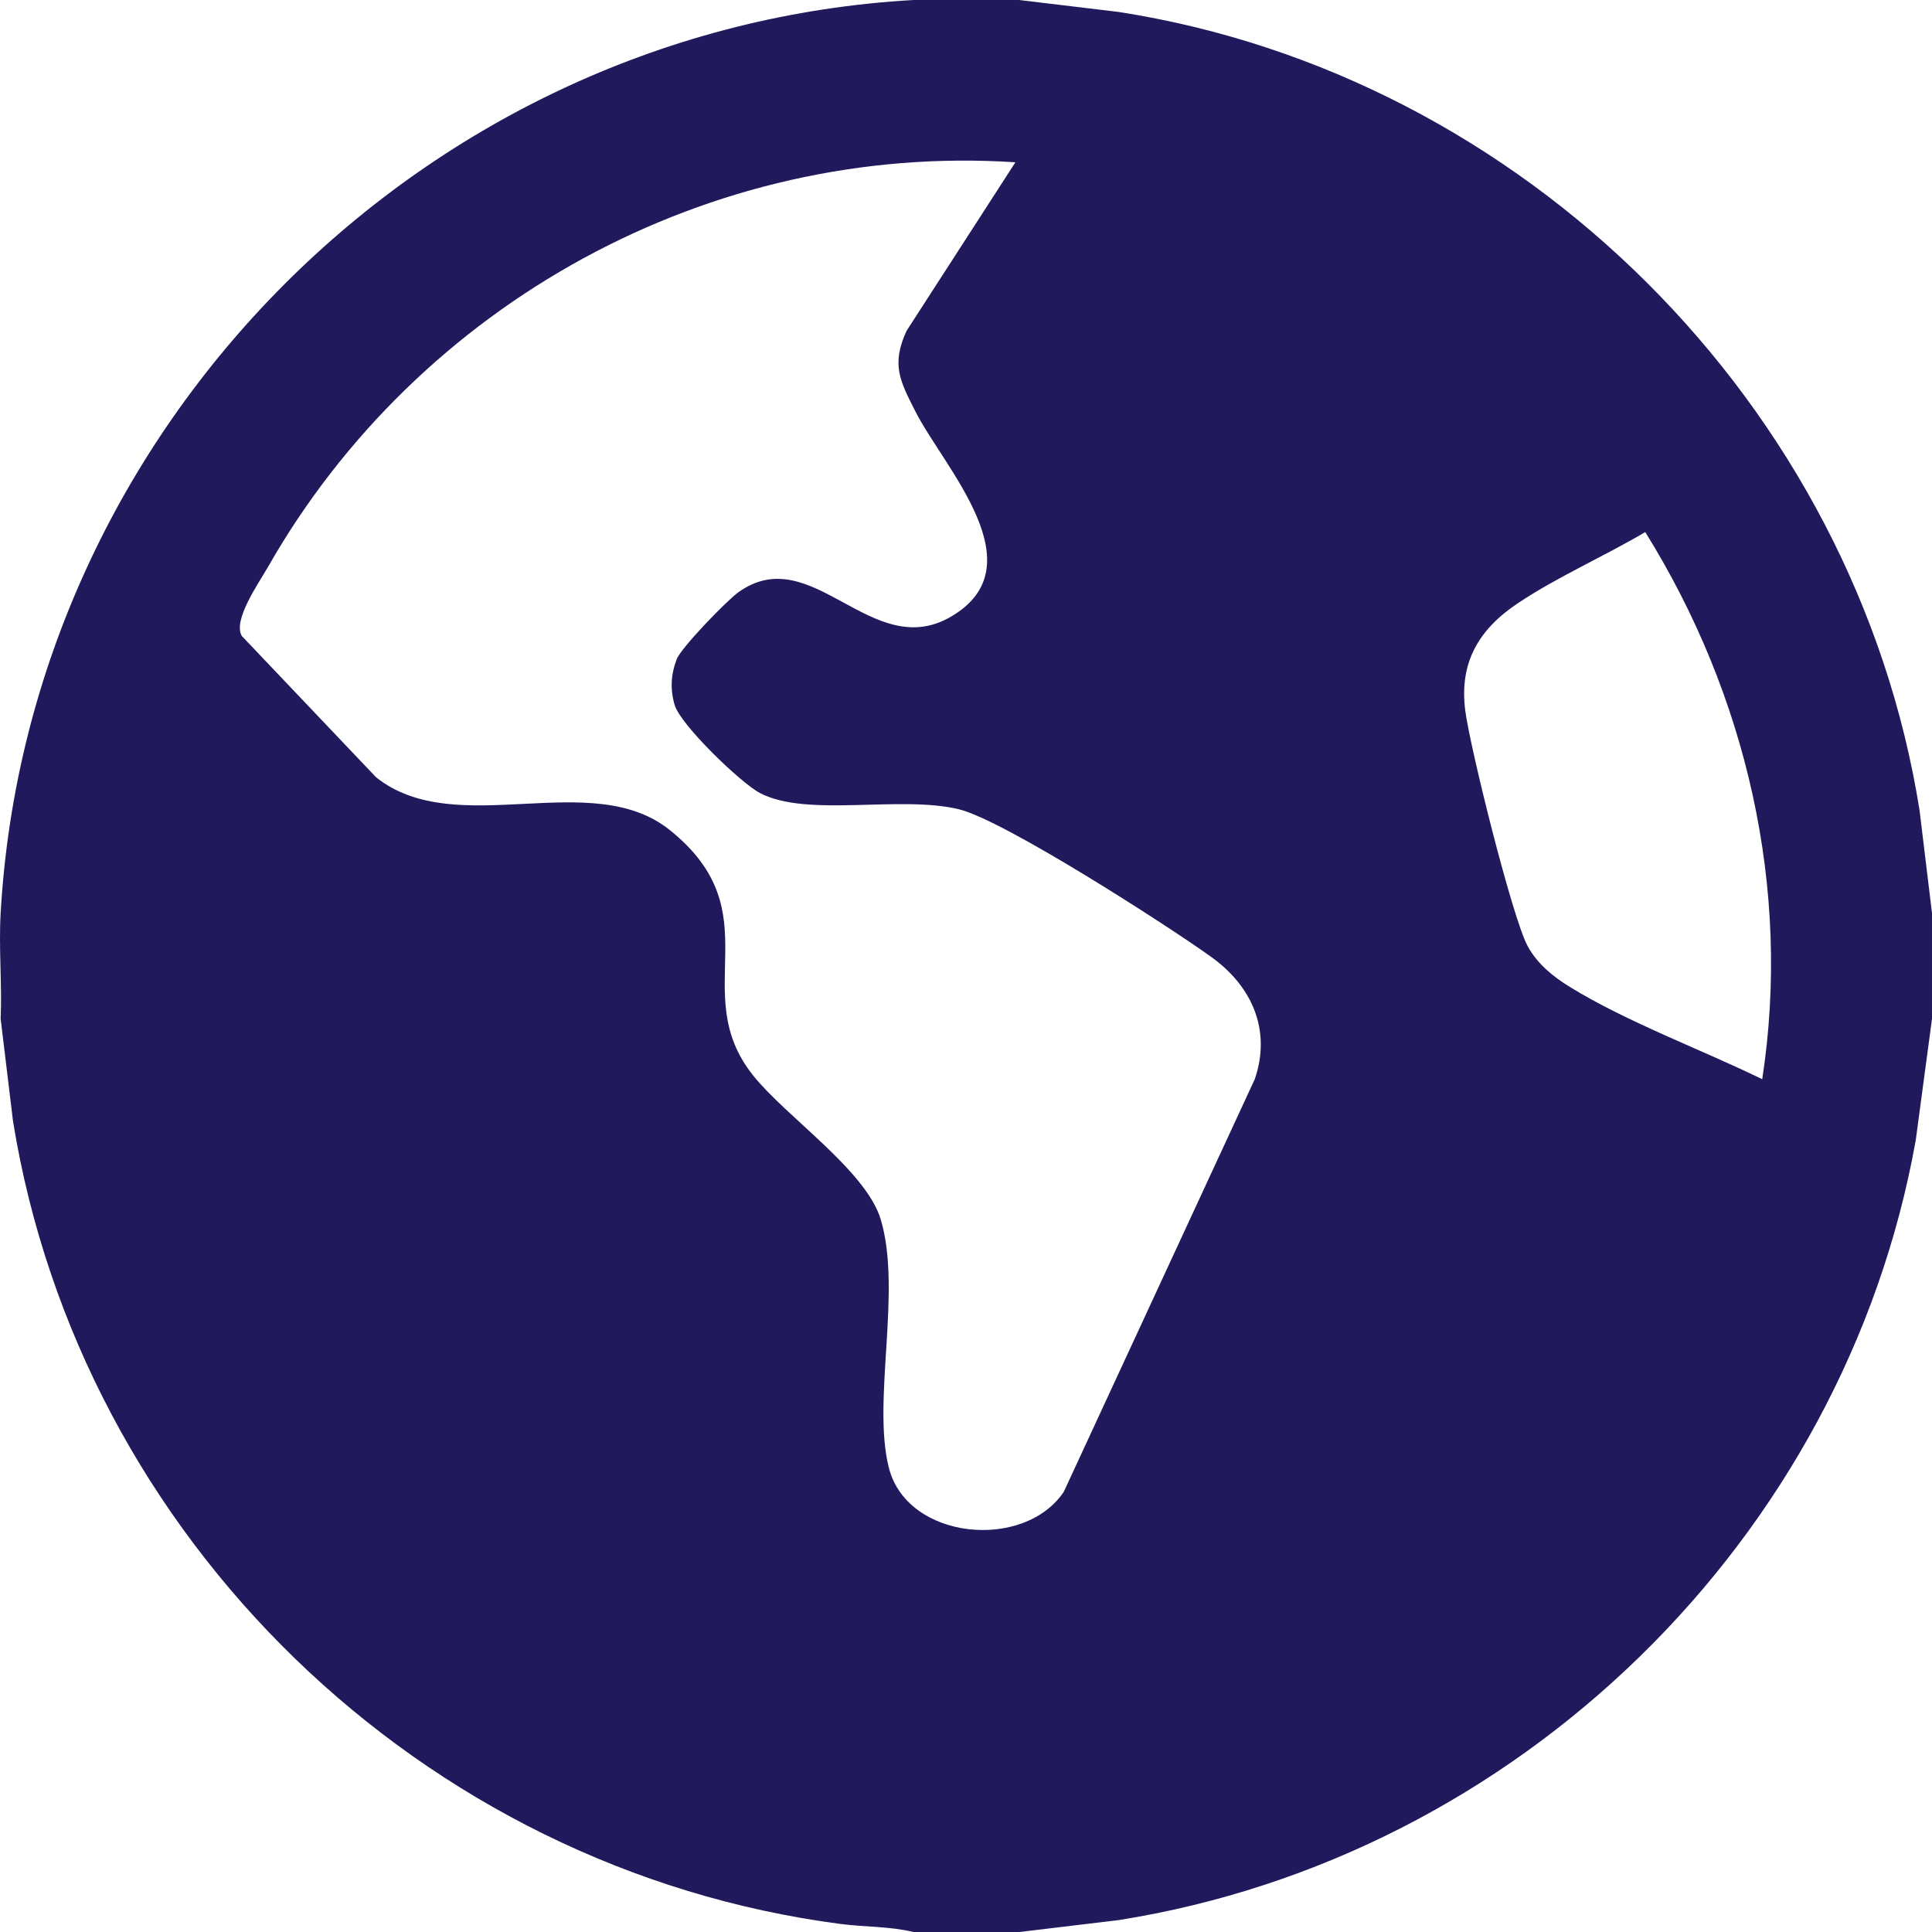 <svg viewBox="0 0 512 512" xmlns="http://www.w3.org/2000/svg" data-name="Layer 1" id="Layer_1">
  <path style="fill: #201a5d;" d="M270.08,0l26.33,3.16c107.48,16.65,195.26,104.19,212.3,211.63l3.29,27.21v28l-4.31,32.19c-18.92,105.74-105.31,189.88-211.27,206.66l-26.33,3.16h-27.99c-6.13-1.52-12.97-1.31-19.35-2.14C111.68,495.33,21.38,407.73,3.46,297.21l-3.29-27.21c.39-9.28-.53-18.74,0-28C7.53,112.76,112.83,7.33,242.09,0h27.99ZM269.08,43.01c-80.96-5.33-158.29,37.41-198.11,107.32-2.43,4.26-9.35,14.04-6.88,18.22l35.57,37.43c21.28,16.97,57.01-2.83,77.92,14.05,27.33,22.06,4.33,42.84,22.01,64.98,8.8,11.02,29.93,25.19,33.82,38.17,5.67,18.95-2.37,48.12,2.16,65.84,4.87,19.11,35.81,22.05,46.35,6.31l50.62-109.36c4.46-13.12-.87-24.72-11.56-32.38-11.75-8.43-54.96-36.24-66.85-39.12-15.68-3.8-40.14,2.26-52.7-4.29-5.11-2.66-21.1-18.09-22.64-23.35-1.22-4.18-1-8.08.54-12.12,1.18-3.09,13.24-15.51,16.29-17.71,19.58-14.11,35.31,18.72,56.4,6.42,23.13-13.49-1.95-39.6-9.44-54.4-4.05-7.99-6.47-12.38-2.32-21.36l28.83-44.65ZM436.01,141c-10.91,6.46-23.12,11.78-33.67,18.8s-15.64,15.85-14.04,28.44c1.24,9.75,12.45,54.89,16.53,62.46,2.53,4.69,6.7,8.08,11.17,10.83,15.17,9.35,34.89,16.6,51.01,24.47,7.78-50.58-4.21-101.92-31-145Z"></path>
</svg>